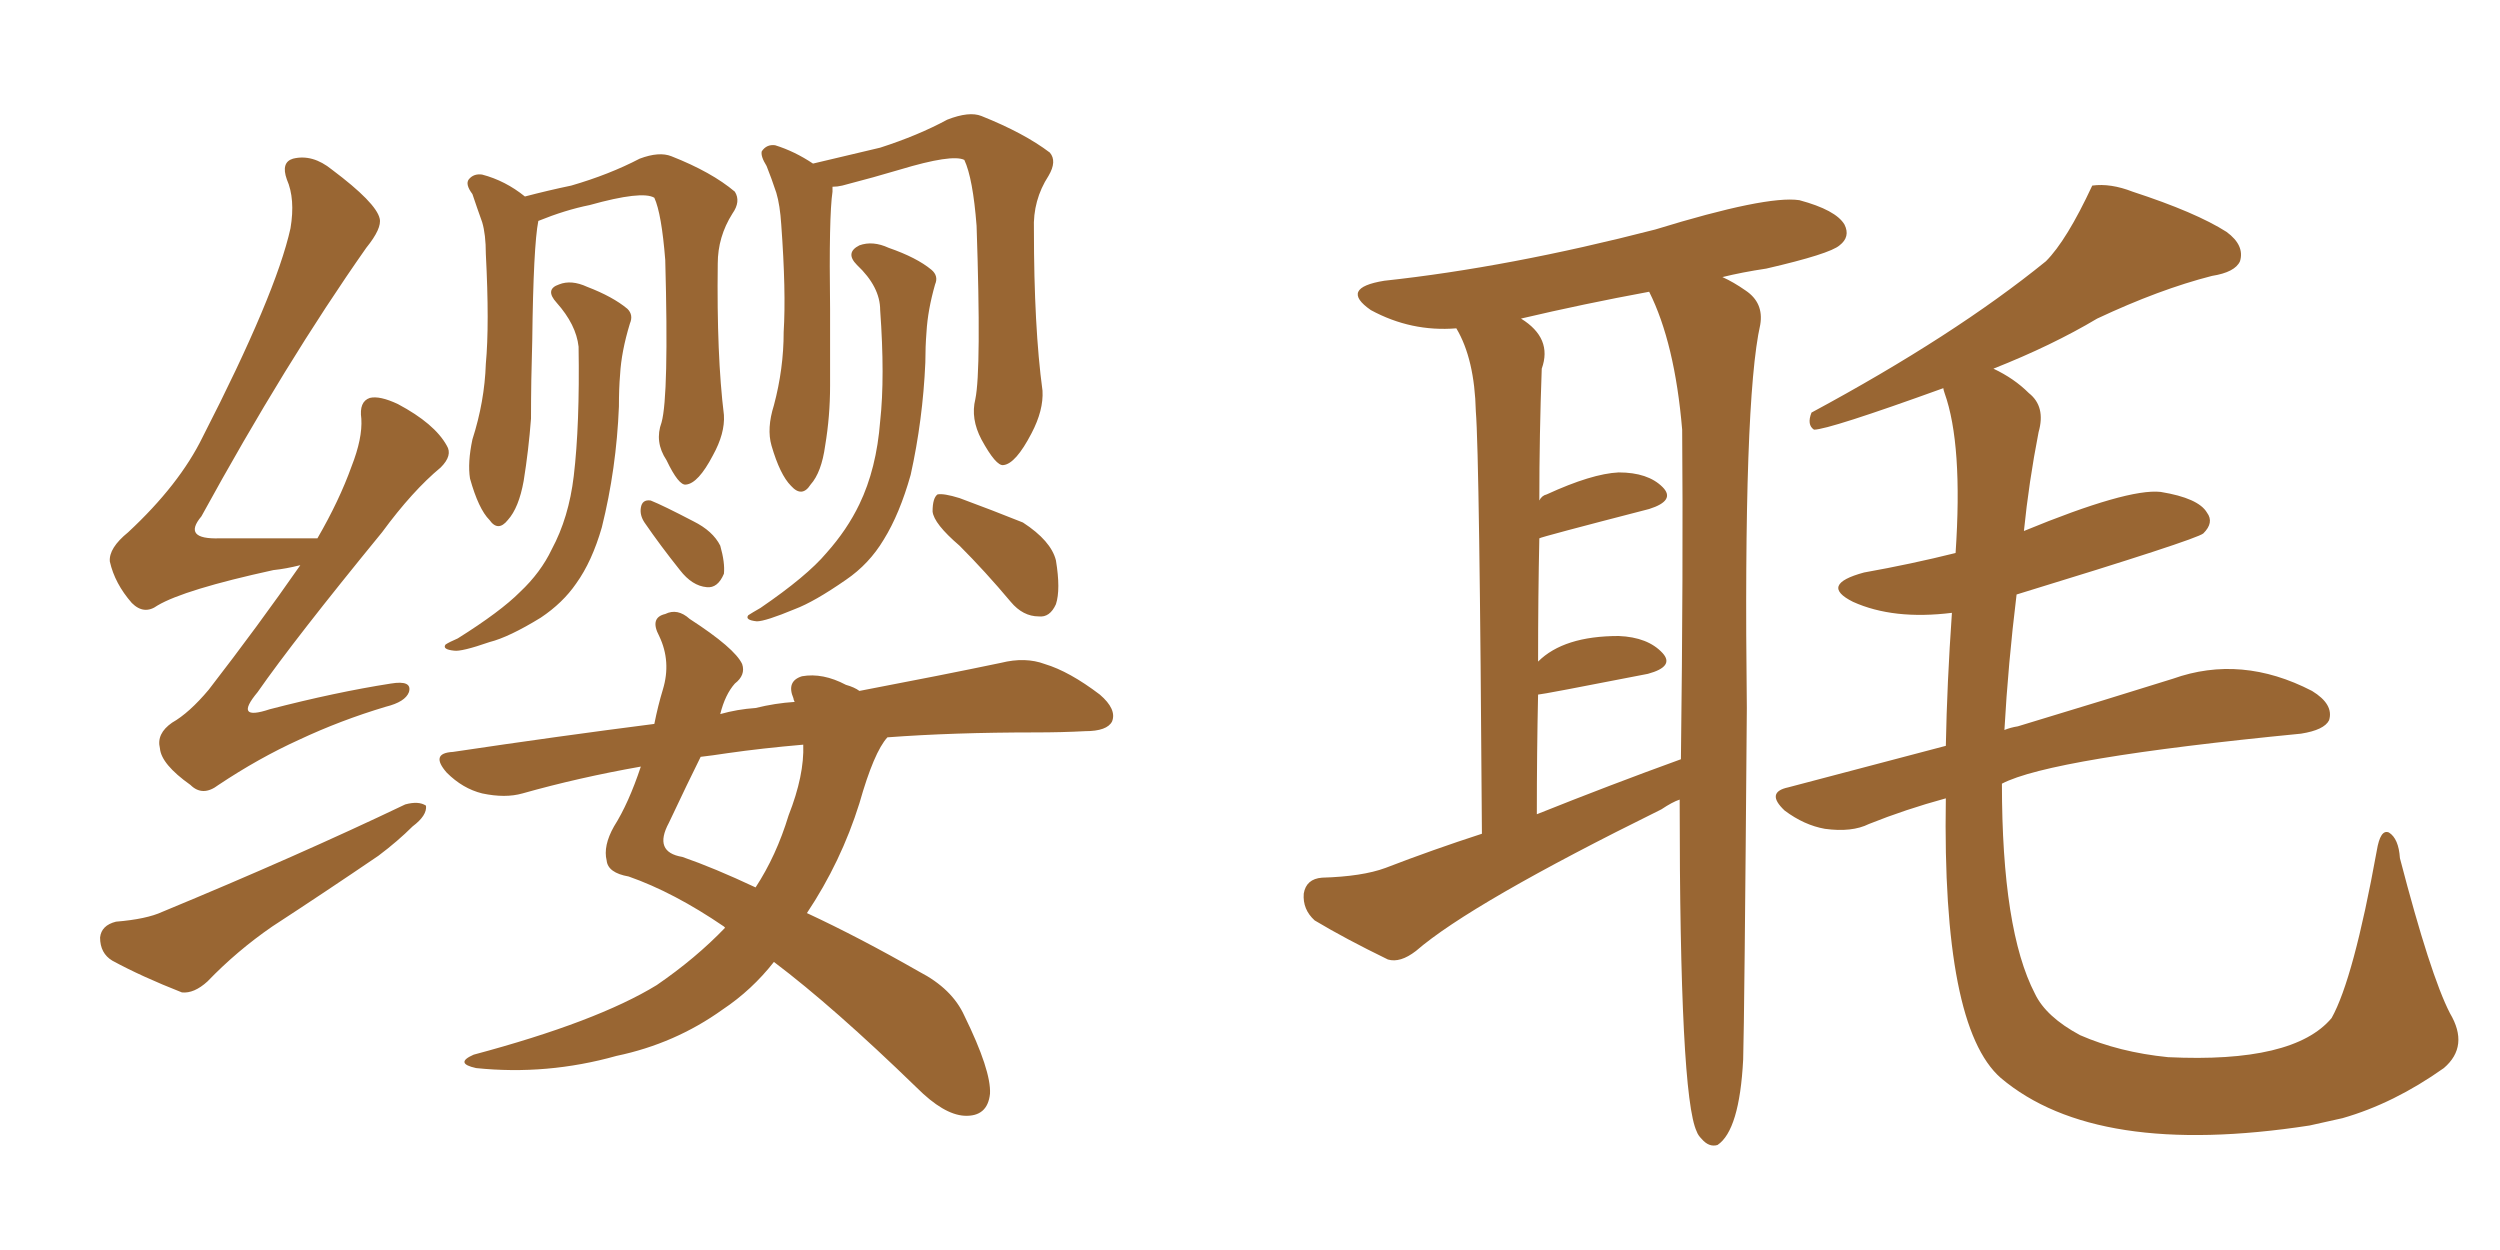 <svg xmlns="http://www.w3.org/2000/svg" xmlns:xlink="http://www.w3.org/1999/xlink" width="300" height="150"><path fill="#996633" padding="10" d="M36.04 67.82L36.04 67.82Q34.28 68.26 32.81 68.41L32.81 68.41Q22.12 70.75 18.90 72.66L18.90 72.66Q17.29 73.83 15.82 72.36L15.82 72.36Q13.77 70.02 13.18 67.38L13.18 67.38Q13.04 65.77 15.38 63.87L15.38 63.87Q21.53 58.15 24.32 52.44L24.32 52.44Q33.11 35.30 34.86 27.39L34.86 27.39Q35.45 23.88 34.42 21.53L34.42 21.53Q33.69 19.48 35.16 19.04L35.16 19.04Q37.50 18.46 39.84 20.36L39.84 20.36Q45.12 24.32 45.56 26.22L45.56 26.22Q45.85 27.39 43.95 29.74L43.95 29.74Q34.28 43.51 24.17 61.96L24.17 61.96Q21.83 64.75 26.37 64.60L26.37 64.60Q31.49 64.60 38.09 64.60L38.09 64.60Q40.72 60.06 42.19 55.96L42.19 55.96Q43.51 52.59 43.36 50.24L43.36 50.24Q43.07 48.19 44.38 47.75L44.38 47.75Q45.56 47.46 47.75 48.49L47.75 48.49Q52.15 50.83 53.61 53.47L53.61 53.47Q54.35 54.64 52.88 56.10L52.88 56.10Q49.51 58.89 45.85 63.87L45.85 63.87Q35.30 76.76 30.91 83.06L30.91 83.06Q27.98 86.57 32.37 85.11L32.37 85.11Q40.28 83.06 46.88 82.03L46.88 82.03Q49.51 81.59 49.07 83.06L49.07 83.06Q48.63 84.23 46.29 84.81L46.29 84.81Q40.87 86.43 35.89 88.77L35.89 88.77Q31.05 90.97 26.22 94.19L26.22 94.19Q24.32 95.65 22.85 94.19L22.85 94.19Q19.34 91.70 19.19 89.79L19.19 89.79Q18.75 88.04 20.65 86.72L20.65 86.72Q22.71 85.55 25.05 82.76L25.05 82.76Q31.05 75 36.04 67.82ZM13.92 110.60L13.92 110.60Q17.58 110.30 19.48 109.42L19.48 109.42Q35.74 102.69 48.63 96.53L48.63 96.53Q50.24 96.09 51.12 96.68L51.12 96.68Q51.27 97.85 49.51 99.17L49.51 99.17Q47.75 100.93 45.41 102.69L45.41 102.69Q38.96 107.08 32.67 111.18L32.67 111.18Q28.42 114.11 24.90 117.77L24.90 117.77Q23.29 119.24 21.83 119.09L21.83 119.09Q16.99 117.19 13.48 115.28L13.48 115.28Q12.01 114.40 12.01 112.50L12.01 112.50Q12.16 111.04 13.92 110.60ZM106.49 88.48L106.49 88.48Q104.88 90.23 103.13 96.39L103.13 96.39Q100.93 103.42 96.83 109.57L96.83 109.57Q103.13 112.50 110.30 116.60L110.30 116.60Q114.26 118.65 115.72 121.88L115.72 121.88Q118.95 128.47 118.80 131.25L118.80 131.25Q118.51 134.03 115.72 133.89L115.72 133.89Q113.23 133.74 110.01 130.52L110.01 130.52Q100.05 120.85 92.87 115.43L92.87 115.43Q90.23 118.80 86.72 121.14L86.72 121.14Q81.01 125.24 73.97 126.71L73.97 126.71Q65.63 129.05 57.13 128.17L57.13 128.17Q54.49 127.59 56.84 126.56L56.84 126.56Q71.63 122.61 78.81 118.21L78.81 118.21Q83.50 114.99 87.01 111.33L87.01 111.33Q86.87 111.18 86.87 111.18L86.87 111.18Q80.86 107.08 75.44 105.18L75.44 105.18Q72.95 104.74 72.80 103.27L72.80 103.27Q72.36 101.51 73.68 99.17L73.68 99.17Q75.44 96.39 76.90 91.99L76.90 91.99Q69.43 93.31 62.70 95.21L62.70 95.21Q60.64 95.80 57.86 95.21L57.86 95.21Q55.52 94.63 53.61 92.72L53.61 92.72Q51.56 90.38 54.35 90.23L54.35 90.23Q67.09 88.33 78.52 86.87L78.52 86.87Q78.96 84.67 79.54 82.76L79.54 82.76Q80.57 79.39 79.10 76.32L79.10 76.32Q77.93 74.12 79.83 73.68L79.83 73.68Q81.30 72.95 82.76 74.27L82.76 74.27Q88.18 77.78 89.06 79.69L89.06 79.69Q89.50 81.01 88.18 82.03L88.18 82.03Q87.01 83.35 86.43 85.69L86.43 85.69Q88.48 85.11 90.67 84.96L90.67 84.96Q93.02 84.38 95.36 84.23L95.36 84.23Q95.21 83.94 95.21 83.79L95.21 83.79Q94.34 81.74 96.24 81.15L96.24 81.15Q98.73 80.71 101.51 82.18L101.51 82.18Q102.54 82.47 103.13 82.91L103.13 82.91Q113.09 81.01 120.12 79.54L120.12 79.54Q123.05 78.81 125.39 79.69L125.39 79.69Q128.32 80.57 131.98 83.35L131.98 83.35Q134.03 85.11 133.45 86.57L133.45 86.57Q132.86 87.74 130.22 87.74L130.22 87.74Q127.44 87.89 124.22 87.89L124.22 87.89Q114.40 87.89 106.49 88.48ZM87.30 90.38L87.30 90.38Q85.40 90.67 84.08 90.82L84.08 90.82Q82.62 93.75 80.27 98.73L80.27 98.73Q78.37 102.25 81.88 102.83L81.88 102.83Q85.69 104.15 90.67 106.49L90.67 106.49Q93.16 102.69 94.63 97.85L94.63 97.85Q96.53 93.02 96.39 89.36L96.39 89.36Q91.41 89.79 87.30 90.38ZM79.39 50.68L79.39 50.68Q80.27 47.46 79.83 31.20L79.83 31.20Q79.39 25.63 78.52 23.73L78.52 23.73L78.52 23.73Q77.05 22.85 70.75 24.61L70.75 24.61Q67.82 25.20 64.60 26.51L64.60 26.51Q64.01 29.44 63.87 40.87L63.87 40.87Q63.72 45.70 63.72 50.24L63.72 50.24Q63.43 54.05 62.84 57.71L62.84 57.71Q62.26 60.94 60.94 62.40L60.94 62.40Q59.77 63.87 58.74 62.40L58.74 62.40Q57.42 61.08 56.40 57.42L56.40 57.42Q56.10 55.52 56.69 52.73L56.69 52.73Q58.15 48.19 58.30 43.65L58.30 43.65Q58.74 38.96 58.30 30.47L58.30 30.47Q58.30 28.13 57.86 26.66L57.86 26.66Q57.28 25.05 56.69 23.29L56.69 23.29Q55.81 22.12 56.25 21.53L56.25 21.53Q56.84 20.80 57.86 20.95L57.86 20.95Q60.64 21.68 62.99 23.58L62.99 23.58Q65.77 22.85 68.55 22.27L68.55 22.27Q73.10 20.95 76.76 19.04L76.76 19.04Q79.10 18.16 80.57 18.75L80.57 18.75Q85.40 20.65 88.18 23.00L88.18 23.00Q88.92 24.17 87.89 25.63L87.89 25.63Q86.13 28.42 86.13 31.64L86.13 31.64Q85.99 42.63 86.87 49.80L86.87 49.80L86.87 49.80Q87.01 52.00 85.55 54.64L85.55 54.64Q83.79 58.01 82.32 58.15L82.32 58.15Q81.45 58.30 79.98 55.22L79.98 55.22Q78.52 53.03 79.39 50.68ZM69.43 41.60L69.43 41.60Q69.14 38.96 66.80 36.33L66.80 36.33Q65.33 34.72 67.09 34.13L67.09 34.13Q68.55 33.54 70.46 34.42L70.46 34.42Q73.54 35.60 75.29 37.06L75.29 37.06Q76.03 37.79 75.59 38.82L75.59 38.82Q74.56 42.19 74.41 44.97L74.41 44.97Q74.27 46.58 74.27 48.78L74.27 48.78Q73.97 56.25 72.22 63.28L72.22 63.28Q71.04 67.38 69.14 70.02L69.14 70.02Q67.53 72.36 64.89 74.12L64.89 74.12Q61.08 76.46 58.74 77.05L58.74 77.05Q55.37 78.22 54.49 78.08L54.49 78.08Q53.03 77.93 53.47 77.34L53.47 77.34Q53.91 77.05 54.93 76.61L54.93 76.61Q60.06 73.39 62.40 71.04L62.40 71.04Q64.89 68.70 66.21 65.92L66.21 65.92Q68.26 62.11 68.85 57.13L68.85 57.13Q69.58 50.98 69.43 41.60ZM77.34 62.70L77.34 62.70Q76.76 61.82 76.90 60.94L76.90 60.94Q77.05 59.91 78.08 60.06L78.08 60.06Q79.54 60.64 83.20 62.55L83.20 62.55Q85.55 63.72 86.43 65.48L86.43 65.48Q87.01 67.53 86.87 68.85L86.87 68.85Q86.13 70.61 84.81 70.46L84.81 70.46Q83.06 70.31 81.59 68.41L81.59 68.41Q79.25 65.48 77.34 62.70ZM117.04 47.90L117.04 47.90Q117.77 44.38 117.19 27.10L117.19 27.10Q116.75 21.39 115.72 19.19L115.72 19.19L115.72 19.19Q114.26 18.46 107.96 20.36L107.96 20.36Q105.03 21.24 101.07 22.27L101.07 22.27Q100.49 22.41 99.90 22.41L99.90 22.41Q99.90 22.56 99.90 23.00L99.90 23.00Q99.46 25.93 99.61 37.06L99.61 37.06Q99.61 41.75 99.61 46.29L99.61 46.29Q99.61 49.95 99.02 53.47L99.02 53.47Q98.58 56.69 97.27 58.15L97.27 58.15Q96.24 59.77 94.92 58.30L94.92 58.30Q93.60 56.98 92.58 53.47L92.58 53.47Q91.99 51.42 92.87 48.63L92.87 48.63Q94.04 44.24 94.04 39.84L94.04 39.84Q94.34 35.01 93.75 26.95L93.75 26.95Q93.60 24.61 93.16 23.14L93.16 23.14Q92.58 21.39 91.99 19.92L91.99 19.92Q91.26 18.75 91.41 18.16L91.41 18.16Q91.99 17.29 93.02 17.43L93.02 17.43Q95.36 18.16 97.56 19.63L97.56 19.63Q101.22 18.75 105.62 17.72L105.62 17.72Q110.16 16.26 113.67 14.36L113.67 14.36Q116.31 13.33 117.77 13.92L117.77 13.92Q122.90 15.97 125.98 18.31L125.98 18.31Q126.86 19.34 125.83 21.09L125.83 21.09Q123.93 24.02 124.07 27.54L124.07 27.54Q124.07 39.26 125.10 46.88L125.10 46.88L125.10 46.88Q125.24 49.22 123.78 52.00L123.78 52.00Q121.88 55.66 120.41 55.81L120.41 55.81Q119.53 55.96 117.77 52.73L117.77 52.73Q116.46 50.24 117.04 47.90ZM115.14 65.48L115.14 65.48Q112.06 62.84 111.91 61.38L111.91 61.38Q111.91 59.77 112.50 59.33L112.50 59.33Q113.23 59.18 115.14 59.77L115.14 59.77Q119.09 61.23 122.75 62.70L122.75 62.70Q126.12 64.89 126.71 67.24L126.71 67.24Q127.29 70.75 126.71 72.51L126.71 72.51Q125.98 74.12 124.66 73.97L124.66 73.97Q122.75 73.97 121.29 72.22L121.29 72.22Q118.21 68.55 115.14 65.48ZM105.62 37.21L105.62 37.21L105.62 37.21Q105.62 34.42 102.83 31.79L102.83 31.79Q101.37 30.32 103.13 29.44L103.13 29.44Q104.74 28.86 106.64 29.74L106.64 29.74Q110.01 30.91 111.77 32.37L111.77 32.37Q112.65 33.11 112.21 34.13L112.21 34.13Q111.33 37.21 111.18 39.84L111.18 39.84Q111.04 41.60 111.04 43.51L111.04 43.51Q110.74 50.39 109.28 56.98L109.28 56.98Q107.96 61.67 106.05 64.75L106.05 64.75Q104.30 67.68 101.51 69.58L101.51 69.58Q97.71 72.22 95.36 73.10L95.36 73.10Q91.85 74.56 90.82 74.56L90.82 74.56Q89.36 74.41 89.79 73.83L89.79 73.83Q90.23 73.54 91.26 72.95L91.26 72.95Q96.83 69.14 99.17 66.36L99.17 66.36Q101.66 63.57 103.13 60.50L103.13 60.50Q105.18 56.25 105.62 50.54L105.62 50.54Q106.20 45.26 105.62 37.21ZM177.83 100.05L177.83 100.05Q177.54 54.79 177.10 49.37L177.10 49.37Q176.95 43.07 174.76 39.40L174.76 39.40Q169.34 39.84 164.50 37.21L164.50 37.21Q160.69 34.57 166.11 33.69L166.11 33.69Q181.05 32.08 198.63 27.54L198.63 27.54Q211.96 23.44 215.92 24.02L215.92 24.02Q220.31 25.20 221.34 26.95L221.34 26.95Q222.07 28.42 220.75 29.44L220.75 29.44Q219.58 30.47 211.96 32.23L211.96 32.23Q209.03 32.67 206.69 33.25L206.69 33.25Q208.01 33.84 209.47 34.86L209.47 34.86Q211.67 36.33 211.23 38.96L211.23 38.96Q209.18 48.05 209.62 84.96L209.62 84.96Q209.33 122.31 209.18 127.15L209.18 127.15Q208.74 135.64 206.10 137.40L206.10 137.40Q205.08 137.70 204.20 136.67L204.20 136.67Q203.76 136.23 203.61 135.79L203.61 135.79Q201.56 131.54 201.56 95.95L201.56 95.95Q200.68 96.24 199.37 97.12L199.37 97.12Q176.51 108.40 169.92 114.11L169.92 114.11Q168.02 115.58 166.55 115.14L166.55 115.14Q161.43 112.65 157.76 110.45L157.76 110.45Q156.30 109.13 156.45 107.23L156.45 107.23Q156.74 105.47 158.64 105.32L158.64 105.32Q163.48 105.18 166.26 104.15L166.26 104.15Q171.97 101.95 177.83 100.05ZM184.42 97.71L184.42 97.71Q193.21 94.19 201.71 91.11L201.71 91.11Q202.00 67.97 201.86 51.56L201.86 51.56Q200.98 41.16 197.90 35.01L197.90 35.01Q189.99 36.47 182.52 38.23L182.52 38.23Q186.33 40.58 185.01 44.24L185.01 44.24Q184.72 52.15 184.72 60.06L184.72 60.06Q185.01 59.47 185.60 59.33L185.60 59.33Q191.02 56.84 194.24 56.69L194.24 56.69Q197.75 56.69 199.51 58.45L199.51 58.45Q201.12 60.06 197.90 61.08L197.90 61.08Q184.86 64.45 184.72 64.60L184.72 64.60Q184.57 71.48 184.57 79.39L184.57 79.39Q187.65 76.32 194.24 76.32L194.24 76.32Q197.75 76.46 199.51 78.37L199.51 78.37Q200.98 79.98 197.75 80.86L197.75 80.86Q185.01 83.35 184.57 83.35L184.57 83.35Q184.42 90.23 184.42 97.71ZM233.50 95.80L233.50 95.80L233.50 95.80Q228.66 97.12 224.27 98.88L224.27 98.88Q222.22 99.90 218.99 99.46L218.99 99.46Q216.50 99.02 214.16 97.27L214.16 97.27Q211.82 95.07 214.60 94.48L214.60 94.48Q224.56 91.85 233.50 89.50L233.50 89.50Q233.64 82.03 234.23 73.54L234.23 73.54Q227.20 74.41 222.36 72.22L222.36 72.22Q218.26 70.17 223.68 68.70L223.68 68.70Q229.39 67.68 234.67 66.36L234.67 66.36Q235.55 53.32 233.35 47.17L233.35 47.17Q233.20 46.73 233.20 46.58L233.20 46.58Q219.43 51.56 217.68 51.56L217.68 51.56Q216.80 50.98 217.38 49.51L217.38 49.51Q234.52 40.28 245.51 31.35L245.51 31.35Q248.00 28.86 251.07 22.27L251.07 22.27Q253.27 21.97 255.91 23.00L255.91 23.00Q263.53 25.49 267.19 27.83L267.19 27.83Q269.38 29.44 268.80 31.35L268.80 31.35Q268.21 32.67 265.43 33.11L265.43 33.11Q259.13 34.72 251.66 38.23L251.66 38.23Q246.24 41.46 239.21 44.24L239.21 44.24Q241.70 45.41 243.46 47.17L243.46 47.17Q245.51 48.78 244.63 51.86L244.63 51.86Q243.46 57.86 242.87 63.72L242.87 63.72Q255.32 58.59 259.28 59.03L259.28 59.03Q263.82 59.77 264.84 61.52L264.84 61.52Q265.72 62.70 264.40 64.01L264.40 64.01Q263.53 64.75 241.99 71.34L241.99 71.34Q240.97 79.69 240.53 87.60L240.53 87.60Q241.26 87.30 242.14 87.16L242.14 87.16Q253.27 83.79 260.74 81.45L260.74 81.45Q268.95 78.52 277.44 82.91L277.44 82.91Q280.08 84.52 279.49 86.43L279.49 86.43Q278.91 87.60 276.12 88.04L276.12 88.04Q246.09 90.97 240.23 94.04L240.23 94.04Q240.23 111.62 244.19 119.24L244.19 119.24Q245.51 122.02 249.61 124.22L249.61 124.22Q254.30 126.27 260.16 126.86L260.16 126.86Q275.24 127.59 279.79 122.17L279.79 122.17Q282.42 117.48 285.21 102.10L285.21 102.10Q285.64 99.46 286.67 99.90L286.67 99.90Q287.84 100.63 287.99 102.98L287.99 102.98Q291.65 117.04 293.99 121.58L293.99 121.58Q296.34 125.54 293.26 128.17L293.26 128.17Q287.26 132.42 281.10 134.18L281.10 134.18Q279.05 134.62 277.15 135.06L277.15 135.06Q251.51 139.01 240.09 129.35L240.09 129.35Q233.06 123.19 233.50 95.80Z"/></svg>